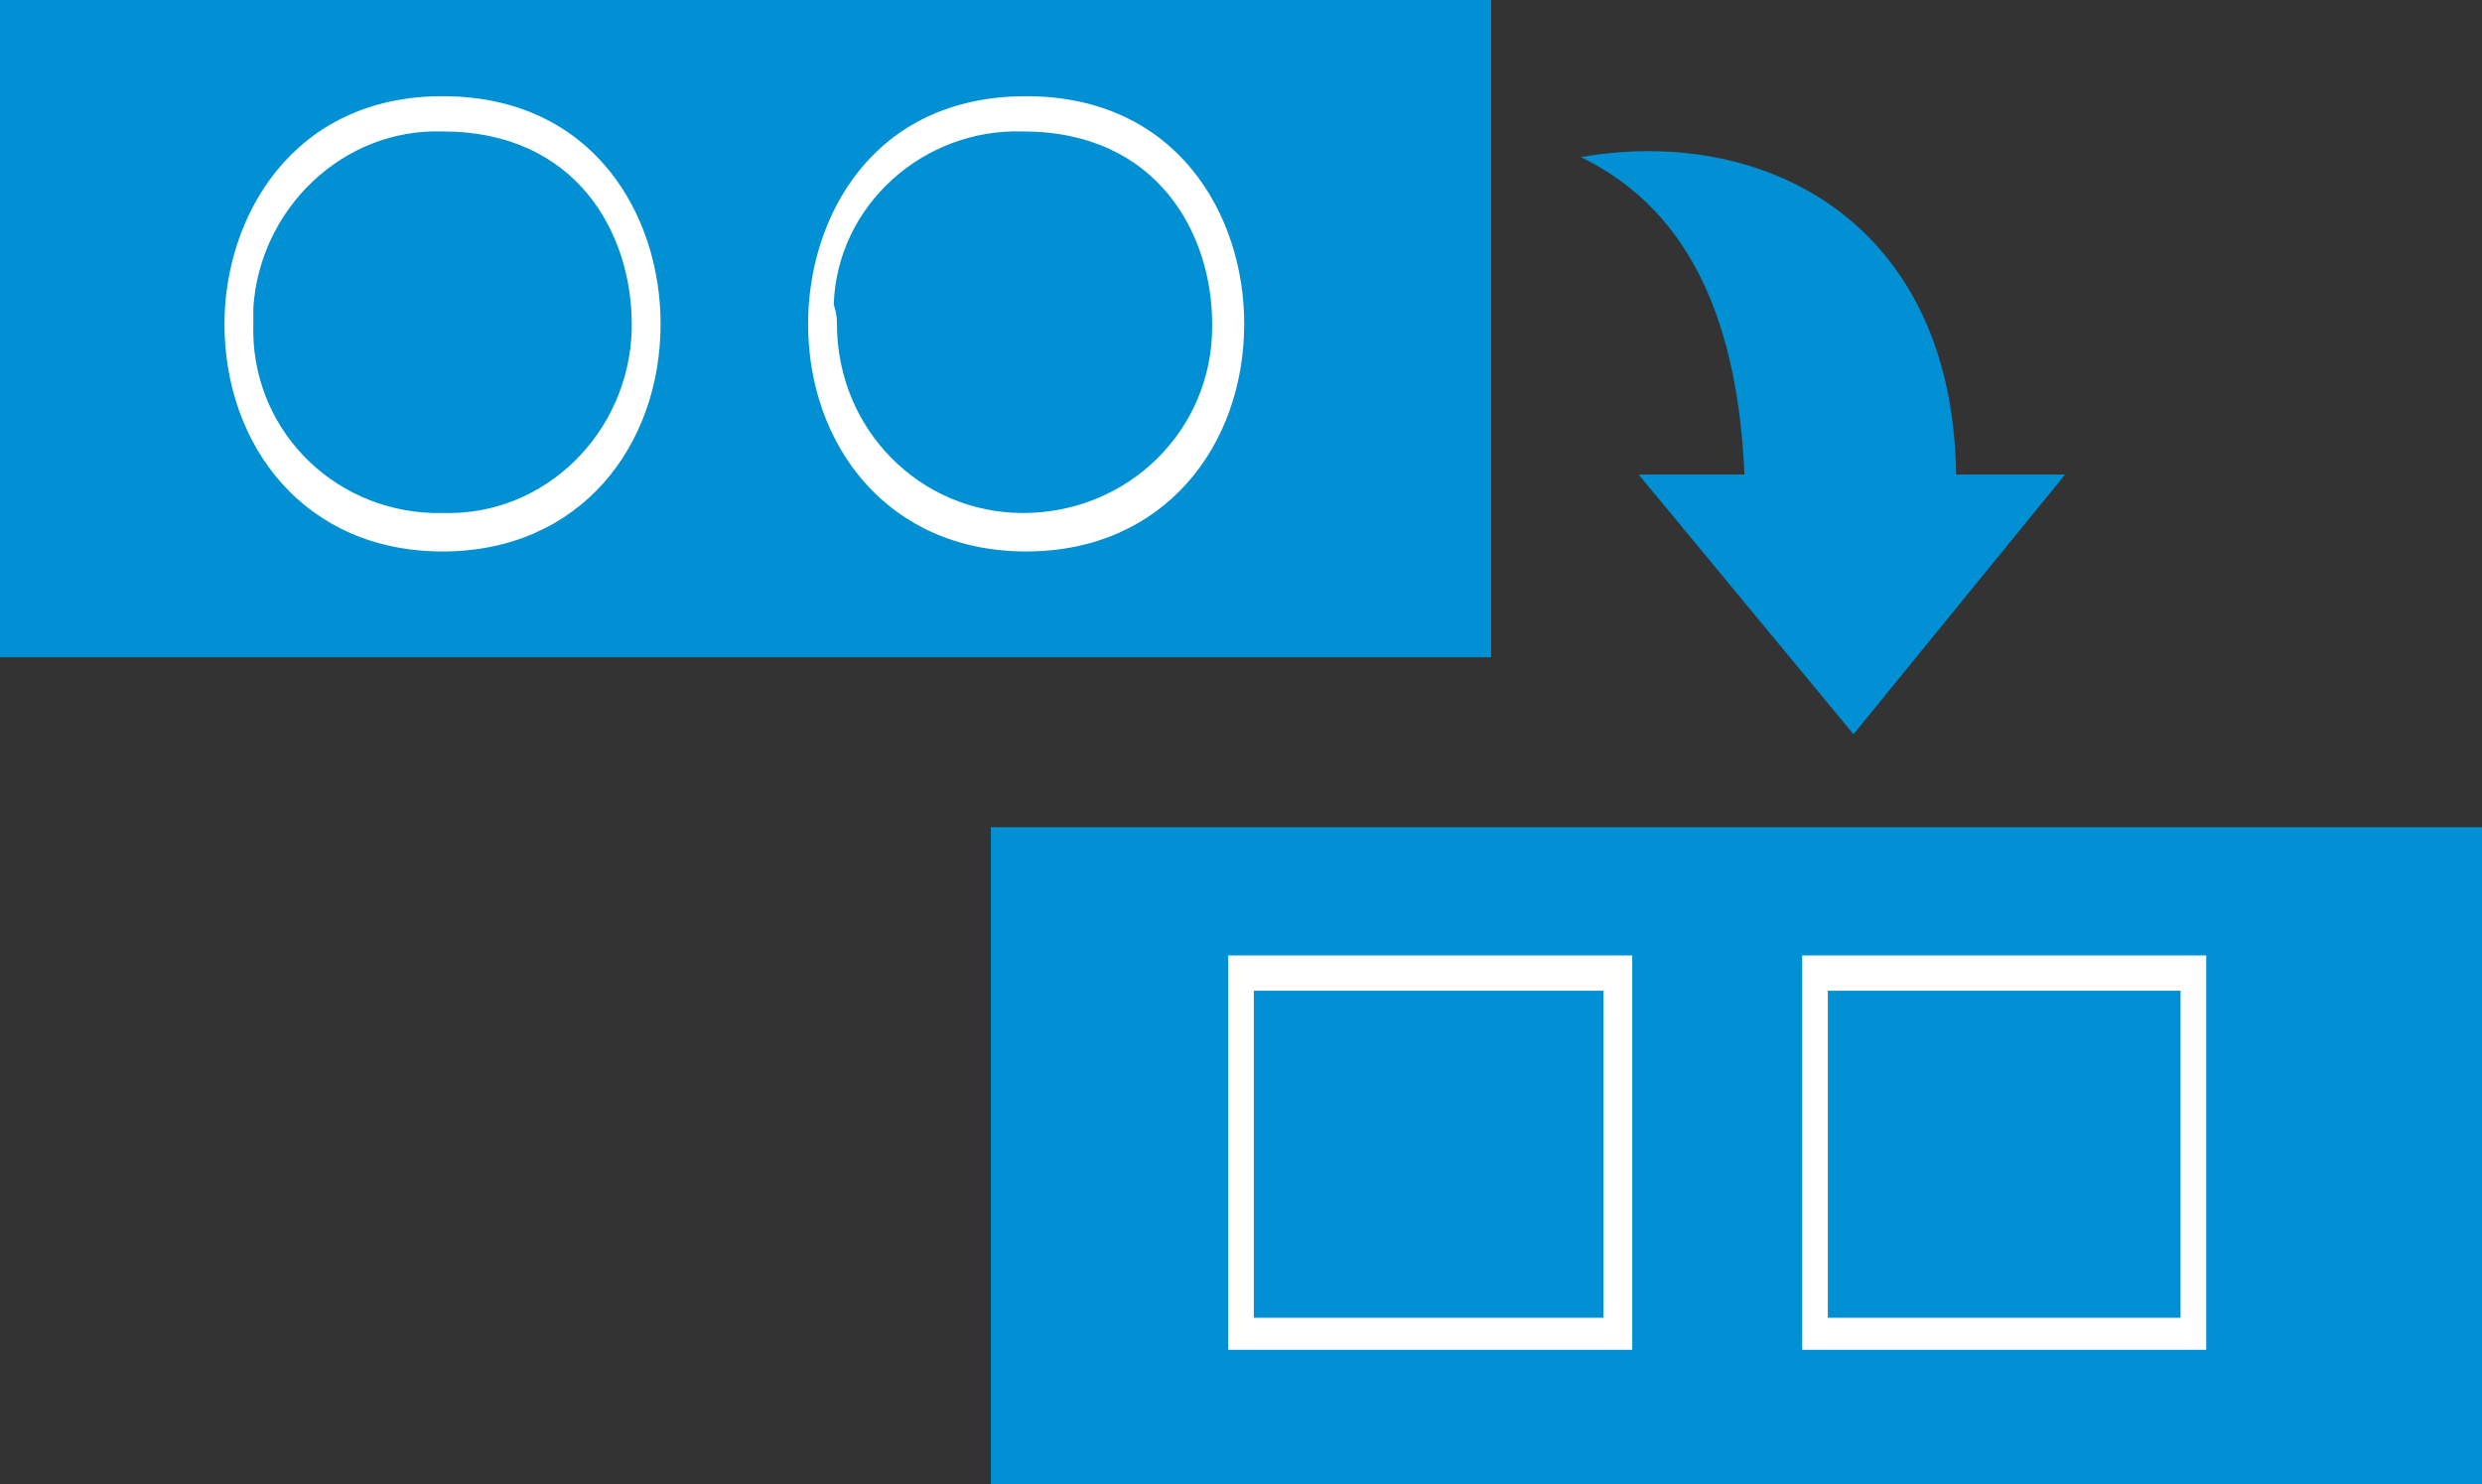 <?xml version="1.0" encoding="utf-8"?>
<!-- Generator: Adobe Illustrator 27.7.0, SVG Export Plug-In . SVG Version: 6.00 Build 0)  -->
<svg version="1.1" id="レイヤー_1" xmlns="http://www.w3.org/2000/svg" xmlns:xlink="http://www.w3.org/1999/xlink" x="0px"
	 y="0px" viewBox="0 0 77.4 46.3" style="enable-background:new 0 0 77.4 46.3;" xml:space="preserve">
<rect x="0" y="0" width="77.4" height="46.3" fill="#333333" stroke="none"/>
<style type="text/css">
	.st0{fill:#0090D3;}
	.st1{fill:#FFFFFF;}
</style>
<g id="レイヤー_2_00000026841582686315975600000002866317909245439640_">
	<g id="レイヤー_1-2">
		<rect class="st0" width="46.5" height="20.5"/>
		<rect x="30.9" y="25.8" class="st0" width="46.5" height="20.5"/>
		<path class="st0" d="M57.8,22.9l6.6-8.1H61c-0.1-7.9-6-10.9-11.7-9.9c3.5,1.7,4.9,5.3,5.1,9.9h-3.3L57.8,22.9z"/>
		<g>
			<path class="st1" d="M20.6,10.1c0,3.8-2.5,7.1-6.8,7.1c-4.3,0-6.8-3.3-6.8-7.1C7,6.8,9.1,3,13.8,3C18.5,3,20.6,6.7,20.6,10.1z
				 M7.9,10.1c-0.1,3.2,2.4,5.8,5.6,5.9c0.1,0,0.2,0,0.3,0c3.2,0.1,5.8-2.5,5.9-5.7c0-0.1,0-0.2,0-0.2c0-2.8-1.7-6-5.9-6
				C10.7,4,8.1,6.5,7.9,9.6C7.9,9.8,7.9,10,7.9,10.1z"/>
			<path class="st1" d="M38.8,10.1c0,3.8-2.5,7.1-6.8,7.1c-4.3,0-6.8-3.3-6.8-7.1c0-3.3,2-7.1,6.8-7.1C36.7,3,38.8,6.7,38.8,10.1z
				 M26.1,10.1c0,3.3,2.6,5.9,5.8,5.9c3.3,0,5.9-2.6,5.9-5.8c0,0,0,0,0-0.1c0-2.8-1.7-6-5.9-6c-3.1-0.1-5.8,2.3-5.9,5.4
				C26.1,9.8,26.1,10,26.1,10.1z"/>
		</g>
		<g>
			<path class="st1" d="M50.9,29.8v12.3H38.3V29.8H50.9z M39.1,41.1H50V30.9H39.1V41.1z"/>
			<path class="st1" d="M68.8,29.8v12.3H56.2V29.8H68.8z M57,41.1H68V30.9H57V41.1z"/>
		</g>
	</g>
</g>
</svg>
